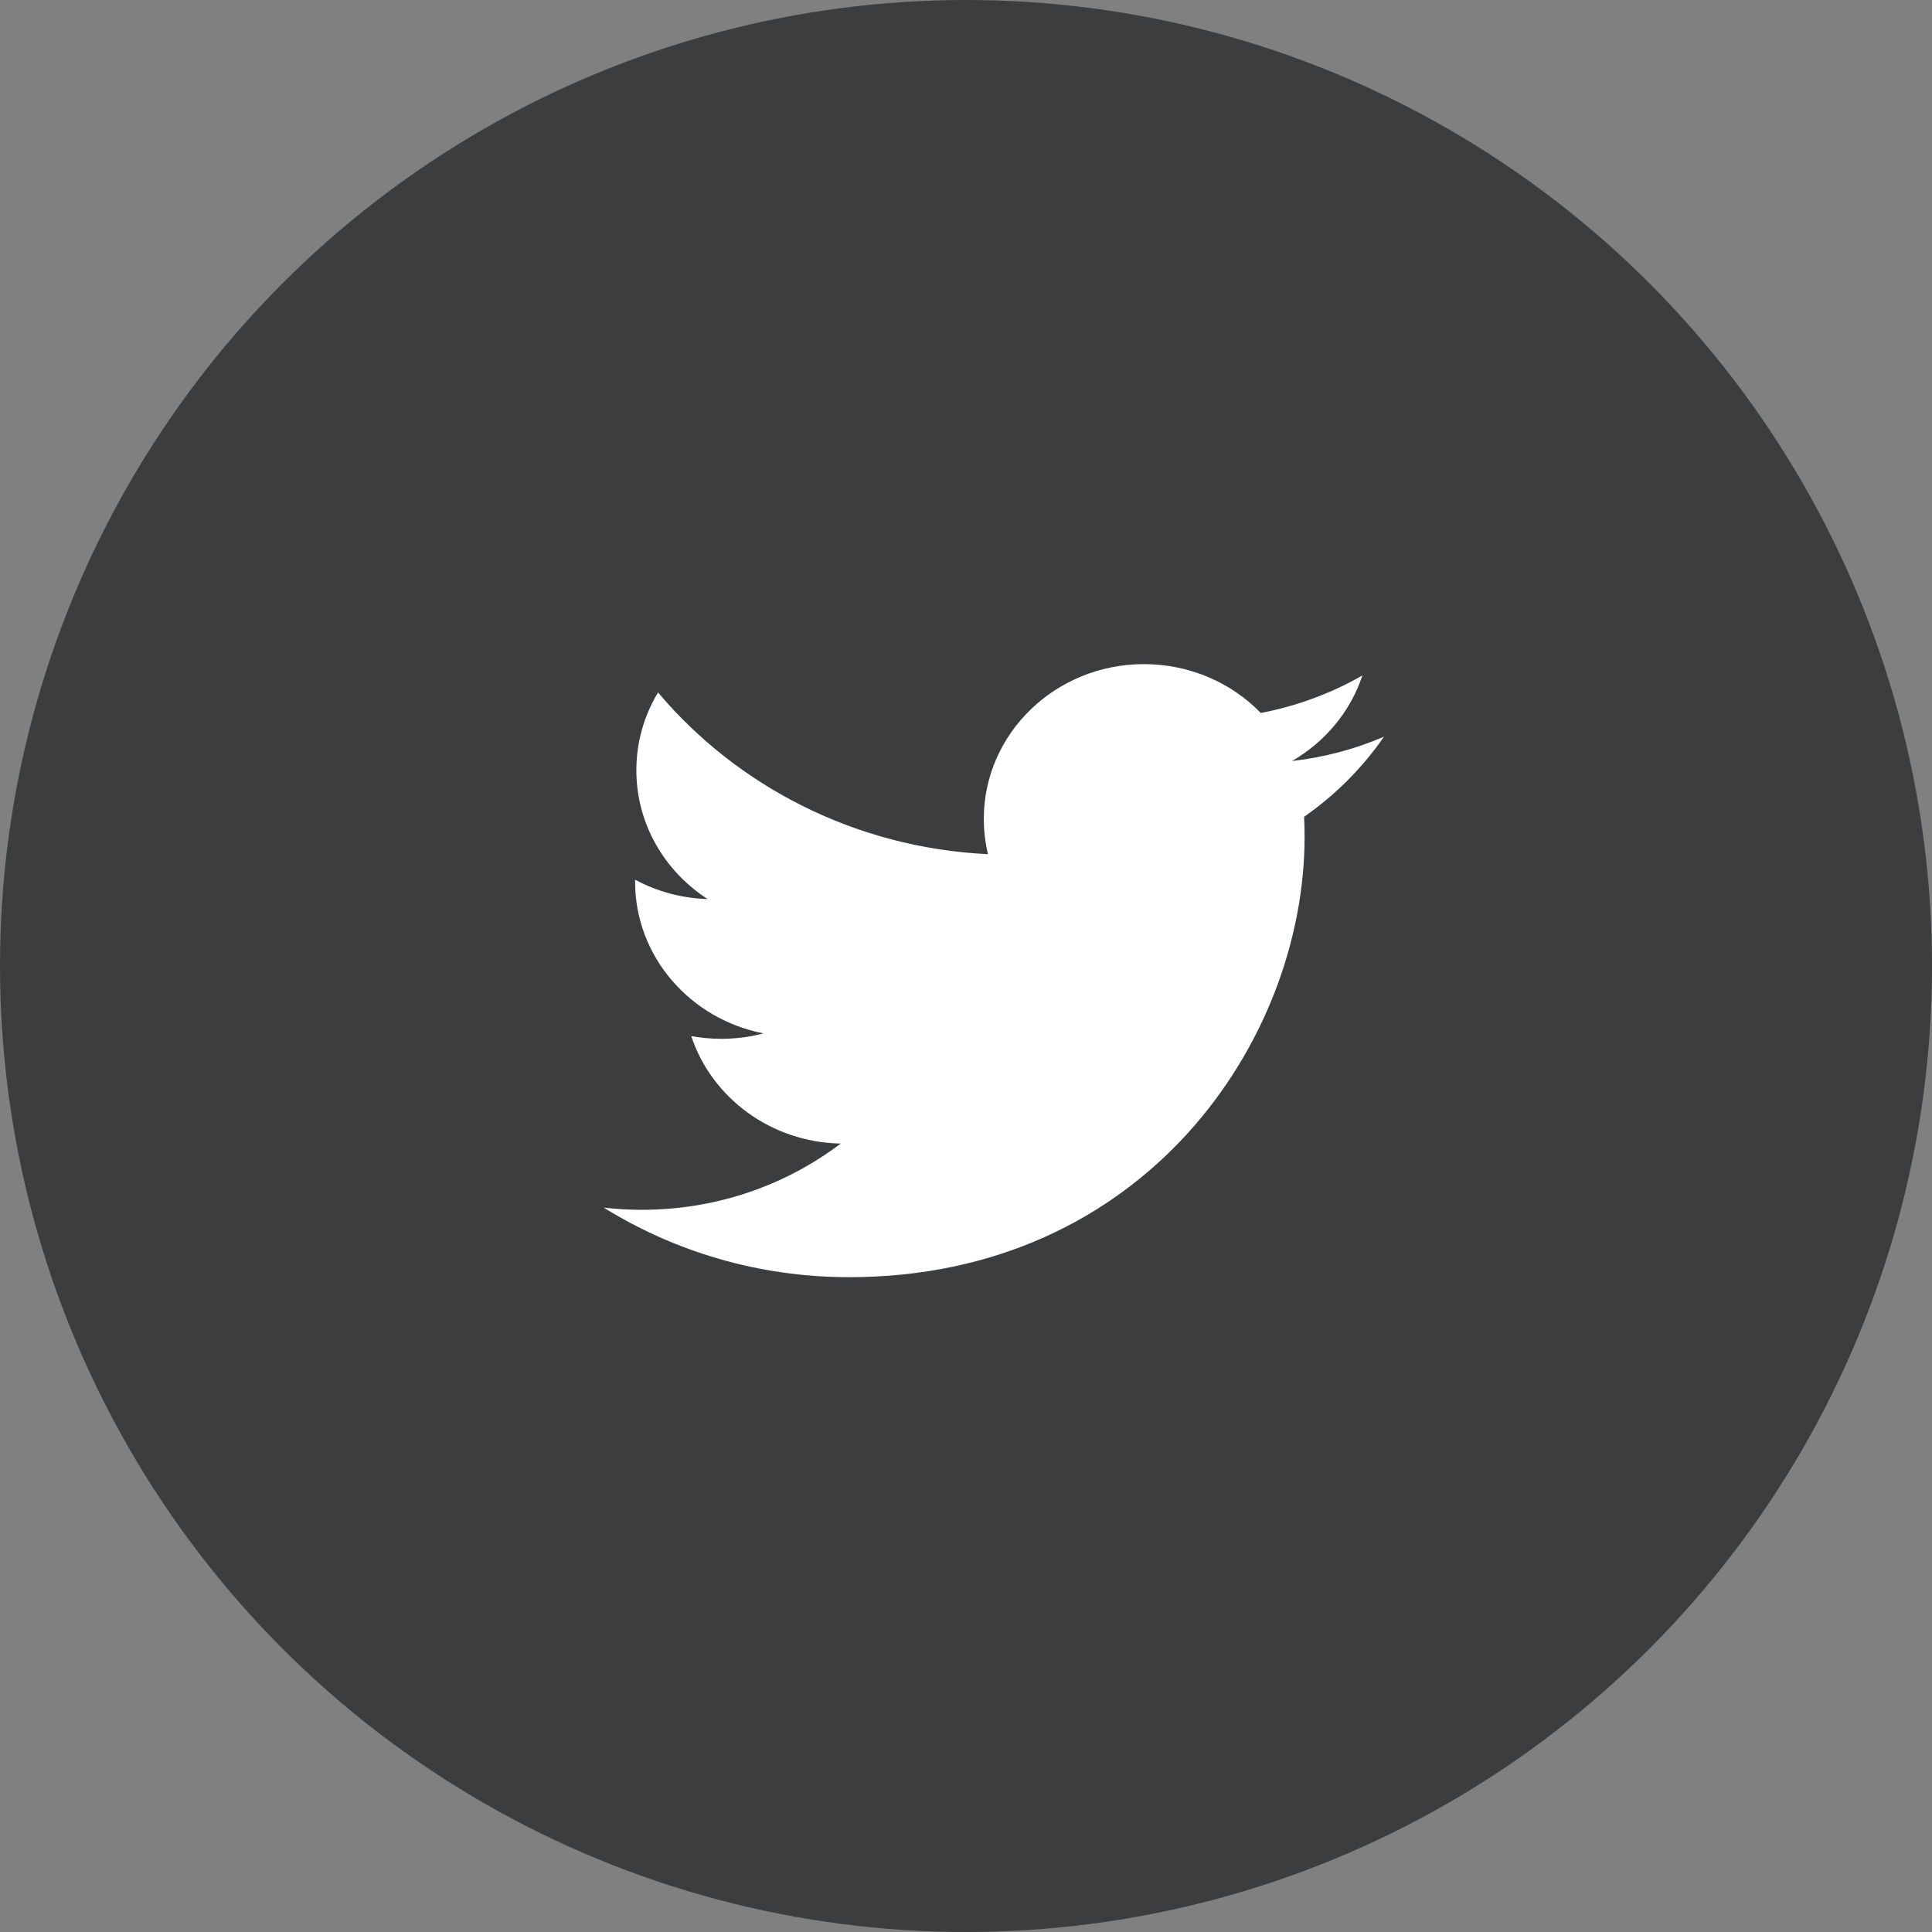<svg width="32" height="32" viewBox="0 0 32 32" fill="none" xmlns="http://www.w3.org/2000/svg">
<rect x="0" y="0" width="32" height="32" fill="#808080" stroke="none"/>
<g id="icon 32">
<circle id="Ellipse 1" cx="16" cy="16" r="16" fill="#3C3D3E"/>
<path id="Path" fill-rule="evenodd" clip-rule="evenodd" d="M22.923 12.202C22.448 12.406 21.936 12.544 21.4 12.605C21.948 12.288 22.368 11.786 22.566 11.187C22.054 11.481 21.486 11.694 20.883 11.809C20.399 11.311 19.71 11 18.947 11C17.483 11 16.295 12.148 16.295 13.563C16.295 13.764 16.319 13.96 16.364 14.148C14.161 14.041 12.207 13.02 10.899 11.469C10.671 11.847 10.54 12.288 10.54 12.758C10.54 13.647 11.009 14.432 11.72 14.891C11.285 14.878 10.876 14.763 10.519 14.57C10.519 14.581 10.519 14.592 10.519 14.603C10.519 15.845 11.433 16.881 12.646 17.116C12.424 17.175 12.189 17.206 11.947 17.206C11.776 17.206 11.61 17.19 11.449 17.161C11.786 18.179 12.765 18.92 13.925 18.941C13.018 19.628 11.875 20.038 10.632 20.038C10.419 20.038 10.207 20.026 10 20.002C11.173 20.73 12.567 21.154 14.064 21.154C18.941 21.154 21.608 17.248 21.608 13.86C21.608 13.749 21.605 13.639 21.6 13.529C22.118 13.168 22.568 12.716 22.923 12.202Z" fill="white"/>
</g>
</svg>

